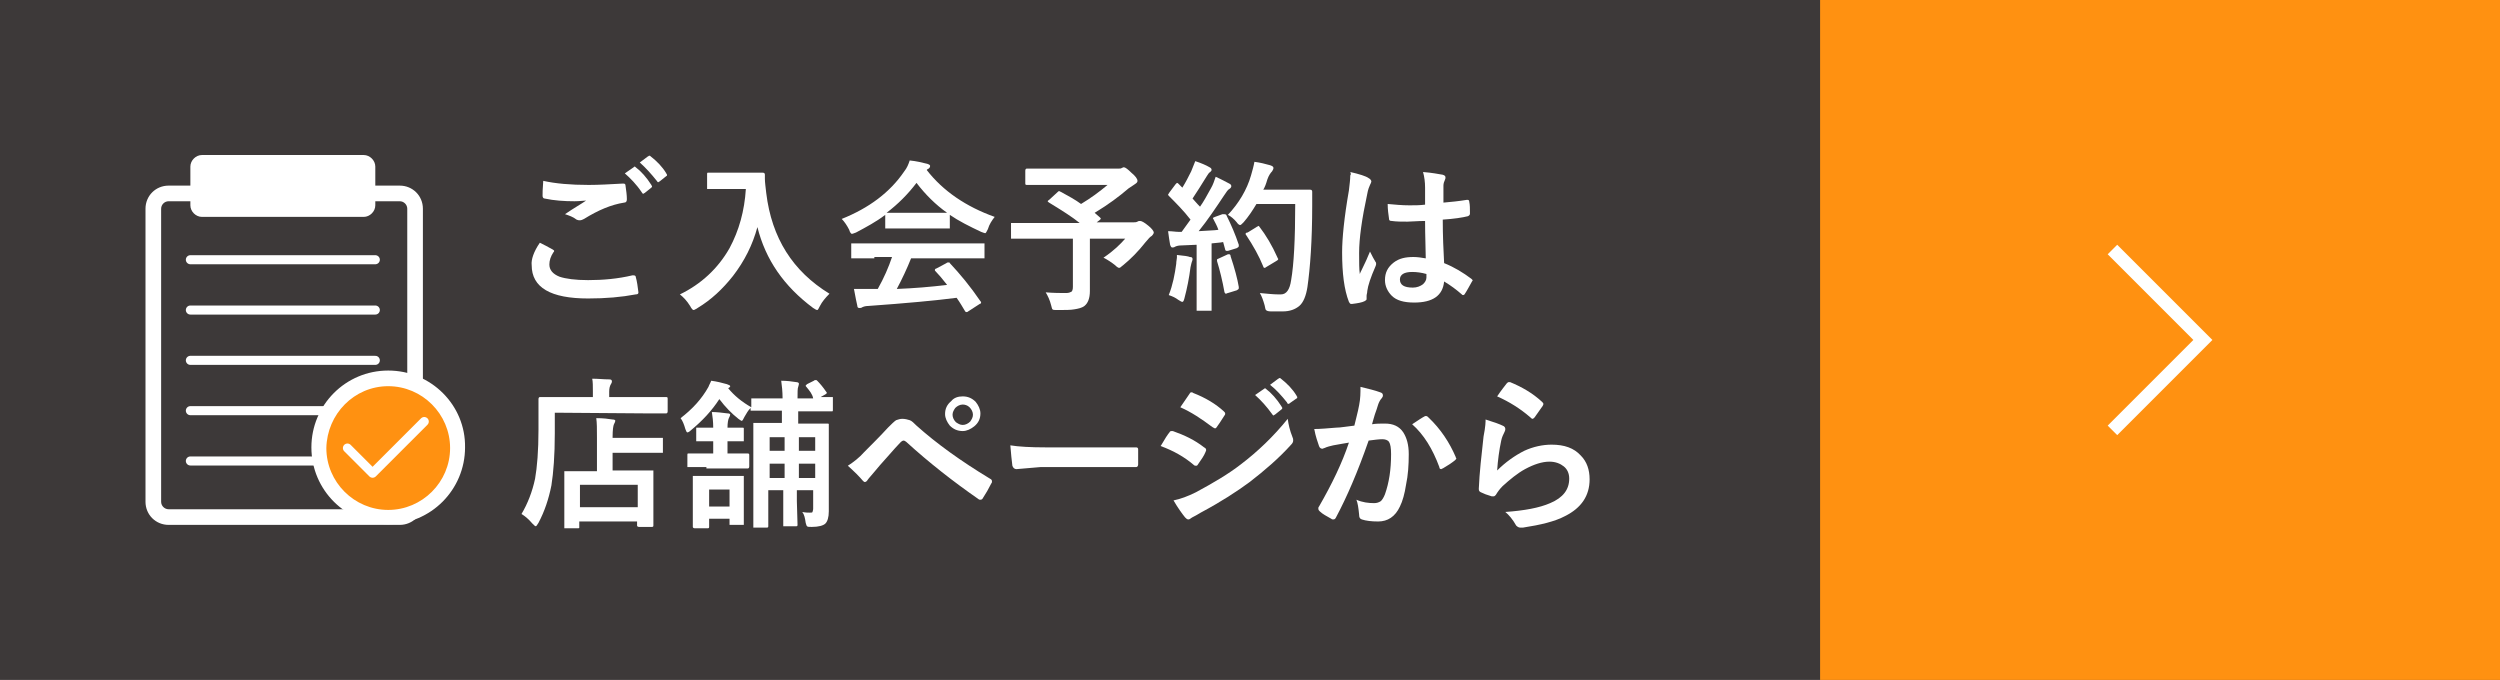 <?xml version="1.0" encoding="utf-8"?>
<!-- Generator: Adobe Illustrator 27.0.1, SVG Export Plug-In . SVG Version: 6.00 Build 0)  -->
<svg version="1.1" id="レイヤー_1" xmlns="http://www.w3.org/2000/svg" xmlns:xlink="http://www.w3.org/1999/xlink" x="0px"
	 y="0px" viewBox="0 0 367.7 100" style="enable-background:new 0 0 367.7 100;" xml:space="preserve">
<style type="text/css">
	.st0{fill:#3D3939;}
	.st1{enable-background:new    ;}
	.st2{fill:#FFFFFF;}
	.st3{fill:none;stroke:#FFFFFF;stroke-width:1.334;stroke-linecap:round;stroke-linejoin:round;}
	.st4{fill:#FF9111;}
</style>
<rect id="長方形_17" class="st0" width="367.7" height="100"/>
<g class="st1">
	<path class="st2" d="M79.4,35.7c0.6,0.3,1.2,0.6,1.9,1c0.1,0.1,0.2,0.1,0.2,0.2c0,0.1,0,0.1-0.1,0.2c-0.4,0.6-0.6,1.2-0.6,1.8
		c0,0.8,0.5,1.4,1.5,1.8c0.9,0.3,2.3,0.5,4.2,0.5c2.2,0,4.4-0.2,6.5-0.7c0.1,0,0.2,0,0.2,0c0.2,0,0.3,0.1,0.3,0.2
		c0.2,0.7,0.3,1.5,0.4,2.3l0,0c0,0.2-0.1,0.3-0.4,0.3c-2.1,0.4-4.4,0.6-7,0.6c-5.5,0-8.3-1.6-8.3-4.9C78.1,38.2,78.5,37,79.4,35.7z
		 M79.9,26.6c1.8,0.4,4,0.6,6.7,0.6c1.5,0,3.1-0.1,5-0.2h0.1c0.2,0,0.3,0.1,0.3,0.3c0.1,0.7,0.2,1.4,0.2,2c0,0.3-0.1,0.5-0.4,0.5
		c-1.9,0.3-3.8,1.1-5.9,2.4c-0.2,0.1-0.4,0.2-0.6,0.2s-0.3,0-0.5-0.1c-0.5-0.4-1.1-0.6-1.7-0.8c1.3-0.9,2.4-1.5,3.1-2
		c-0.4,0-0.9,0.1-1.7,0.1c-1.5,0-3-0.1-4.4-0.4c-0.2,0-0.3-0.2-0.3-0.4C79.8,28.5,79.8,27.8,79.9,26.6z M91.9,25.5l1.3-0.9l0.1-0.1
		c0.1,0,0.1,0,0.2,0.1c0.8,0.6,1.6,1.5,2.3,2.6c0,0.1,0.1,0.1,0.1,0.2s0,0.1-0.1,0.2l-1,0.8c-0.1,0-0.1,0.1-0.2,0.1
		s-0.1-0.1-0.2-0.2C93.6,27.1,92.7,26.2,91.9,25.5z M94.1,23.9l1.2-0.9c0.1,0,0.1-0.1,0.2-0.1s0.1,0,0.2,0.1
		c0.9,0.7,1.7,1.5,2.3,2.5c0,0.1,0.1,0.1,0.1,0.2s0,0.2-0.1,0.2l-1,0.8c-0.1,0-0.1,0.1-0.2,0.1s-0.1-0.1-0.2-0.2
		C95.8,25.6,95,24.7,94.1,23.9z"/>
	<path class="st2" d="M100,43.3c3.1-1.5,5.6-3.8,7.3-6.8c1.4-2.6,2.2-5.5,2.4-8.7h-3h-2.4c-0.1,0-0.2,0-0.3,0c0,0,0-0.1,0-0.2v-2
		c0-0.1,0-0.2,0.1-0.2c0,0,0.1,0,0.2,0h2.4h3.1h2.4c0.2,0,0.3,0.1,0.3,0.3c0,0.2,0,0.4,0,0.6c0,0.5,0.1,1.2,0.2,2.1
		c0.8,6.6,3.9,11.5,9.3,14.8c-0.6,0.6-1.1,1.2-1.4,1.8c-0.2,0.4-0.3,0.6-0.4,0.6s-0.3-0.1-0.6-0.3c-4.3-3.2-7-7.1-8.2-11.9
		c-0.7,2.6-1.9,5-3.6,7.2c-1.5,1.9-3.2,3.5-5.2,4.7c-0.3,0.2-0.5,0.3-0.6,0.3s-0.3-0.2-0.5-0.6C101,44.2,100.5,43.7,100,43.3z"/>
	<path class="st2" d="M146.3,31.9c-0.4,0.5-0.8,1.1-1,1.8c-0.2,0.4-0.3,0.6-0.4,0.6c-0.1,0-0.3-0.1-0.6-0.2
		c-1.7-0.8-3.3-1.6-4.6-2.5v1.8c0,0.1,0,0.2,0,0.2s-0.1,0-0.2,0h-2.7h-3.7h-2.7c-0.1,0-0.2,0-0.2,0s0-0.1,0-0.2v-1.8
		c-1.3,1-2.8,1.8-4.3,2.6c-0.3,0.1-0.5,0.2-0.6,0.2s-0.3-0.2-0.4-0.6c-0.3-0.6-0.7-1.2-1.1-1.6c4-1.6,7.1-3.9,9.2-7
		c0.4-0.5,0.6-1,0.8-1.6c1,0.1,1.8,0.3,2.6,0.5c0.3,0.1,0.4,0.2,0.4,0.3c0,0.2-0.1,0.3-0.2,0.4c-0.1,0-0.2,0.1-0.3,0.2
		C138.7,28.1,142.1,30.4,146.3,31.9z M128.6,38h-3.2c-0.1,0-0.2,0-0.2,0s0-0.1,0-0.2V36c0-0.1,0-0.2,0-0.2s0.1,0,0.2,0h3.2h12.8h3.2
		c0.1,0,0.2,0,0.2,0s0,0.1,0,0.2v1.8c0,0.1,0,0.2,0,0.2s-0.1,0-0.2,0h-3.2H134c-0.6,1.5-1.3,3-2.1,4.5c2.5-0.1,5-0.3,7.4-0.6
		c-0.7-0.9-1.3-1.6-1.7-2c-0.1-0.1-0.1-0.1-0.1-0.2c0-0.1,0.1-0.2,0.2-0.2l1.5-0.8c0.1-0.1,0.2-0.1,0.3-0.1s0.2,0,0.2,0.1
		c1.5,1.6,3,3.4,4.5,5.6c0.1,0.1,0.1,0.1,0.1,0.2c0,0.1-0.1,0.2-0.2,0.2l-1.7,1.1c-0.1,0.1-0.2,0.1-0.3,0.1s-0.1-0.1-0.2-0.2
		c-0.3-0.5-0.7-1.2-1.2-1.9c-3.1,0.4-7.4,0.8-13,1.2c-0.4,0-0.7,0.1-0.9,0.2c-0.1,0.1-0.3,0.1-0.4,0.1c-0.2,0-0.3-0.1-0.3-0.3
		c-0.1-0.5-0.3-1.3-0.5-2.5c0.4,0,0.8,0,1.2,0c0.4,0,0.9,0,1.5,0h0.8c0.9-1.6,1.6-3.2,2.1-4.7h-2.6V38z M130.4,31.3
		c0.3,0,1.2,0,2.6,0h3.7c1.4,0,2.2,0,2.6,0c-1.7-1.2-3.2-2.7-4.5-4.4C133.5,28.6,132.1,30,130.4,31.3z"/>
	<path class="st2" d="M156,28.2c1.1,0.6,2.2,1.2,3,1.8c1.5-0.9,2.7-1.8,3.9-2.8h-8.6H151c-0.2,0-0.2-0.1-0.2-0.3v-1.8
		c0-0.2,0.1-0.3,0.2-0.3h3.3h10.1c0.3,0,0.5,0,0.6-0.1c0.2-0.1,0.3-0.1,0.3-0.1c0.2,0,0.6,0.3,1.1,0.8c0.6,0.5,0.9,0.9,0.9,1.2
		c0,0.2-0.1,0.3-0.4,0.5c-0.3,0.2-0.6,0.4-0.9,0.6c-1.4,1.2-3,2.4-5,3.6l0.8,0.7c0.1,0.1,0.1,0.1,0.1,0.2c0,0-0.1,0.1-0.2,0.2
		l-0.4,0.3h5.4c0.2,0,0.4,0,0.6-0.1c0.1-0.1,0.3-0.1,0.4-0.1c0.2,0,0.6,0.2,1.2,0.7c0.5,0.4,0.8,0.8,0.8,1c0,0.1-0.1,0.3-0.3,0.5
		c-0.2,0.1-0.5,0.4-0.9,0.9c-1.1,1.4-2.2,2.5-3.3,3.4c-0.3,0.2-0.4,0.4-0.6,0.4c-0.1,0-0.3-0.1-0.6-0.4c-0.5-0.4-1.1-0.8-1.7-1.1
		c1.5-1,2.5-2,3.2-2.8h-5.2v4v3.7c0,1.1-0.3,1.8-0.8,2.2c-0.4,0.3-0.9,0.4-1.5,0.5c-0.5,0.1-1.4,0.1-2.5,0.1c-0.4,0-0.6,0-0.7-0.1
		c-0.1-0.1-0.1-0.3-0.2-0.6c-0.2-0.8-0.5-1.4-0.8-1.9c1.2,0.1,2.2,0.1,3,0.1c0.4,0,0.6-0.1,0.8-0.2c0.1-0.1,0.2-0.3,0.2-0.7v-7.1
		h-5.9h-3c-0.1,0-0.2,0-0.2,0s0-0.1,0-0.2V33c0-0.1,0-0.2,0-0.2s0.1,0,0.2,0h3h6.9c-1.1-0.9-2.7-1.9-4.5-3c-0.1-0.1-0.2-0.1-0.2-0.2
		s0.1-0.1,0.2-0.2l1.2-1.1c0.1-0.1,0.2-0.2,0.3-0.2C155.8,28.1,155.9,28.2,156,28.2z"/>
	<path class="st2" d="M180.4,31.7c0.7,1.4,1.3,2.8,1.8,4.3c0,0.1,0,0.1,0,0.2c0,0.1-0.1,0.2-0.3,0.3l-1.3,0.4c-0.1,0-0.2,0-0.2,0
		c-0.1,0-0.2-0.1-0.2-0.2l-0.3-1.1c-0.4,0.1-0.9,0.1-1.7,0.2v6.6v3.1c0,0.1,0,0.2,0,0.2s-0.1,0-0.2,0h-1.8c-0.1,0-0.2,0-0.2,0
		s0-0.1,0-0.2v-3.1V36l-2.3,0.1c-0.4,0-0.7,0.1-0.9,0.2c-0.1,0.1-0.3,0.1-0.4,0.1c-0.1,0-0.2-0.1-0.3-0.4c-0.1-0.6-0.2-1.2-0.3-2
		c0.6,0,1.1,0.1,1.5,0.1c0.2,0,0.3,0,0.5,0l1.3-1.8c-1-1.3-2.1-2.4-3.2-3.5c-0.1-0.1-0.1-0.2-0.1-0.2s0.1-0.1,0.2-0.3l0.9-1.2
		c0.1-0.1,0.2-0.2,0.2-0.2s0.1,0,0.2,0.1l0.6,0.6c0.5-0.8,0.9-1.6,1.3-2.4c0.2-0.5,0.4-1,0.6-1.5c0.9,0.3,1.6,0.6,2.1,0.9
		c0.2,0.1,0.3,0.2,0.3,0.4c0,0.1-0.1,0.2-0.2,0.3c-0.2,0.1-0.3,0.3-0.5,0.6c-0.8,1.3-1.5,2.4-2.1,3.3c0.6,0.7,1,1.1,1.1,1.2
		c0.5-0.7,1-1.6,1.6-2.7c0.3-0.5,0.5-1.1,0.7-1.7c0.9,0.4,1.6,0.8,2,1c0.2,0.1,0.3,0.2,0.3,0.4c0,0.1-0.1,0.3-0.3,0.4
		s-0.4,0.4-0.8,1c-1.2,1.8-2.4,3.6-3.7,5.2c1.3-0.1,2.3-0.1,2.9-0.2c-0.2-0.6-0.5-1.1-0.7-1.5c0-0.1-0.1-0.1-0.1-0.2
		c0-0.1,0.1-0.1,0.3-0.2l1.1-0.4c0.1,0,0.2,0,0.2,0C180.3,31.5,180.4,31.6,180.4,31.7z M171.9,43.4c0.6-1.5,0.9-3.1,1.1-4.6
		c0-0.4,0.1-0.7,0.1-0.9c0-0.1,0-0.2,0-0.4c1.1,0.1,1.7,0.2,1.9,0.3c0.3,0,0.4,0.1,0.4,0.3c0,0,0,0.2-0.1,0.4c0,0-0.1,0.3-0.2,0.8
		c-0.2,1.6-0.5,3.1-0.9,4.6c-0.1,0.4-0.2,0.5-0.3,0.5s-0.3-0.1-0.6-0.3C172.9,43.8,172.5,43.6,171.9,43.4z M180.6,37.4
		c0.1,0,0.2,0,0.2,0c0.1,0,0.2,0.1,0.2,0.3c0.6,1.8,1,3.3,1.2,4.5c0,0.1,0,0.1,0,0.2c0,0.1-0.1,0.2-0.3,0.3l-1.3,0.4
		c-0.1,0-0.2,0.1-0.3,0.1s-0.1-0.1-0.2-0.2c-0.3-1.7-0.7-3.3-1.1-4.6c0-0.1,0-0.2,0-0.2c0-0.1,0.1-0.1,0.3-0.2L180.6,37.4z
		 M180.6,31.6c1.6-1.7,2.8-3.7,3.4-5.8c0.2-0.7,0.4-1.4,0.5-2c0.8,0.1,1.6,0.3,2.3,0.5c0.3,0.1,0.5,0.2,0.5,0.4
		c0,0.2-0.1,0.3-0.2,0.5c-0.2,0.2-0.5,0.6-0.7,1.2c-0.2,0.7-0.4,1.2-0.6,1.5h4.5h2.4c0.2,0,0.3,0.1,0.3,0.3c0,0.5,0,1.1,0,2
		c0,5.2-0.3,9.2-0.7,12c-0.2,1.3-0.6,2.3-1.2,2.8c-0.6,0.5-1.4,0.8-2.4,0.8h-0.9c-0.4,0-0.7,0-0.9,0c-0.4,0-0.6-0.1-0.7-0.2
		c-0.1-0.1-0.1-0.3-0.2-0.7c-0.2-0.7-0.4-1.3-0.7-1.8c1.1,0.1,2,0.2,2.7,0.2c0.1,0,0.2,0,0.4,0c0.8,0,1.3-0.7,1.5-2.1
		c0.4-2.3,0.6-6,0.6-11.2h-5.7c-0.6,1-1.2,1.9-1.9,2.7c-0.3,0.3-0.4,0.4-0.5,0.4s-0.3-0.1-0.5-0.4C181.5,32.2,181,31.8,180.6,31.6z
		 M185.2,33.3c1,1.3,1.9,2.8,2.7,4.6c0,0.1,0.1,0.1,0.1,0.2c0,0.1-0.1,0.2-0.3,0.3l-1.5,0.9c-0.1,0.1-0.2,0.1-0.2,0.1
		c-0.1,0-0.2-0.1-0.2-0.2c-0.6-1.5-1.5-3.1-2.5-4.6c-0.1-0.1-0.1-0.2-0.1-0.2c0-0.1,0.1-0.2,0.3-0.2l1.3-0.8
		c0.1-0.1,0.2-0.1,0.2-0.1C185.1,33.2,185.1,33.2,185.2,33.3z"/>
	<path class="st2" d="M198.6,25.3c1.3,0.3,2.3,0.6,2.7,0.9c0.2,0.1,0.4,0.3,0.4,0.5c0,0.1-0.1,0.3-0.2,0.5c-0.1,0.2-0.3,0.7-0.4,1.3
		c-0.8,3.7-1.2,6.6-1.2,8.7c0,1.4,0,2.4,0.1,3.1c0.1-0.3,0.4-0.8,0.8-1.7c0.3-0.6,0.5-1.2,0.7-1.6c0.3,0.6,0.6,1.2,0.8,1.5
		c0.1,0.1,0.1,0.2,0.1,0.3s0,0.2-0.1,0.4c-0.7,1.6-1.1,2.8-1.2,3.6c0,0.3-0.1,0.5-0.1,0.7c0,0.1,0,0.3,0,0.5l0,0
		c0,0.1-0.1,0.2-0.3,0.3c-0.4,0.2-1,0.3-1.8,0.4c-0.1,0-0.1,0-0.2,0c-0.1,0-0.2-0.1-0.3-0.3c-0.7-1.8-1-4.2-1-7.3c0-2,0.3-5.1,1-9.1
		c0.1-0.9,0.2-1.6,0.2-2.2C198.7,25.7,198.7,25.5,198.6,25.3z M209.7,38c0-1.3-0.1-3.2-0.1-5.5c-1.1,0-2,0.1-2.6,0.1
		c-0.9,0-1.6,0-2.3-0.1c-0.3,0-0.4-0.1-0.4-0.3c-0.1-0.7-0.2-1.4-0.2-2.2c1.1,0.1,2.1,0.2,3.2,0.2c0.8,0,1.5,0,2.3-0.1v-2.5
		c0-0.8-0.1-1.6-0.3-2.3c1.3,0.1,2.3,0.3,2.9,0.4c0.3,0.1,0.4,0.2,0.4,0.4c0,0.1,0,0.2-0.1,0.4c-0.1,0.2-0.2,0.5-0.2,0.8
		c0,0.5,0,1.4,0,2.5c1.1-0.1,2.2-0.2,3.4-0.4c0.1,0,0.1,0,0.2,0c0.1,0,0.2,0.1,0.2,0.3c0.1,0.4,0.1,1,0.1,1.7c0,0.2-0.1,0.3-0.3,0.4
		c-0.8,0.2-2.1,0.4-3.7,0.5c0,2.4,0.1,4.5,0.2,6.4c1.5,0.6,2.8,1.4,4,2.3c0.1,0.1,0.2,0.2,0.2,0.2s0,0.1-0.1,0.2
		c-0.4,0.7-0.7,1.3-1.1,1.9c-0.1,0.1-0.2,0.1-0.2,0.1c-0.1,0-0.1,0-0.2-0.1c-0.8-0.7-1.6-1.3-2.6-1.9c-0.2,2.1-1.7,3.1-4.4,3.1
		c-1.5,0-2.6-0.3-3.3-1c-0.6-0.6-1-1.4-1-2.3c0-1.1,0.4-1.9,1.3-2.6c0.8-0.6,1.7-0.8,2.9-0.8C208.5,37.8,209.1,37.9,209.7,38z
		 M209.8,40.3c-0.7-0.2-1.4-0.3-2.1-0.3c-1.2,0-1.8,0.4-1.8,1.1c0,0.8,0.6,1.2,1.9,1.2c0.6,0,1.1-0.2,1.5-0.5c0.3-0.3,0.5-0.6,0.5-1
		C209.8,40.6,209.8,40.4,209.8,40.3z"/>
</g>
<g class="st1">
	<path class="st2" d="M81.6,60.7v3c0,3.3-0.2,5.8-0.5,7.7c-0.4,2-1,3.8-1.9,5.5c-0.2,0.3-0.3,0.5-0.4,0.5s-0.2-0.1-0.5-0.4
		c-0.6-0.7-1.1-1.1-1.6-1.4c0.9-1.5,1.6-3.3,2-5.2c0.3-1.7,0.5-4.1,0.5-7.2v-4.5c0-0.2,0.1-0.3,0.2-0.3h3.2h4.6v-0.8
		c0-0.8,0-1.5-0.1-1.9c0.9,0,1.7,0.1,2.5,0.1c0.3,0,0.4,0.1,0.4,0.3s-0.1,0.3-0.2,0.5s-0.2,0.5-0.2,1v0.8h5.2H98
		c0.2,0,0.2,0.1,0.2,0.3v1.8c0,0.2-0.1,0.3-0.2,0.3h-3.2L81.6,60.7L81.6,60.7z M85,77.7h-1.8c-0.1,0-0.2,0-0.2,0s0-0.1,0-0.2v-3.8
		V72v-2.5c0-0.1,0-0.2,0-0.2s0.1,0,0.2,0h3.2h1.4v-4.9c0-1.3,0-2.2-0.1-2.9c1,0,1.8,0.1,2.4,0.2c0.3,0,0.4,0.1,0.4,0.2
		c0,0.1-0.1,0.3-0.2,0.5s-0.2,0.8-0.2,1.9v0.1h4h3.2c0.1,0,0.2,0,0.2,0s0,0.1,0,0.2v1.8c0,0.1,0,0.2,0,0.2s-0.1,0-0.2,0h-3.2h-4v2.6
		h2.6h3.2c0.1,0,0.2,0,0.2,0s0,0.1,0,0.2v2.1v2v3.8c0,0.2-0.1,0.2-0.3,0.2H94c-0.2,0-0.3-0.1-0.3-0.2v-0.6h-8.5v0.7
		c0,0.1,0,0.2,0,0.2C85.2,77.7,85.1,77.7,85,77.7z M85.3,71.3v3.3h8.5v-3.3H85.3z"/>
	<path class="st2" d="M118.6,56.9c-0.1-0.1-0.1-0.1-0.1-0.2c0,0,0.1-0.1,0.2-0.2l1-0.5c0.1-0.1,0.2-0.1,0.3-0.1c0.1,0,0.1,0,0.2,0.1
		c0.4,0.4,0.9,1,1.3,1.6c0.1,0.1,0.1,0.1,0.1,0.2c0,0.1-0.1,0.1-0.2,0.2l-0.7,0.4h1.6c0.1,0,0.2,0,0.2,0s0,0.1,0,0.2v1.7
		c0,0.1,0,0.2-0.1,0.2c0,0-0.1,0-0.2,0h-3h-1.8v1.8h1.4h2.9c0.1,0,0.2,0,0.2,0.1c0,0,0,0.1,0,0.2v3.5v5.4v3.7c0,0.9-0.2,1.5-0.5,1.8
		s-1,0.5-2,0.5c-0.4,0-0.6,0-0.7-0.1s-0.1-0.2-0.2-0.5c-0.1-0.7-0.2-1.2-0.5-1.6c0.5,0.1,0.8,0.1,1.1,0.1c0.2,0,0.4,0,0.4-0.1
		s0.1-0.2,0.1-0.5v-2.7h-2.4v1.6l0.1,3.5c0,0.2-0.1,0.2-0.2,0.2h-1.7c-0.1,0-0.2,0-0.2,0s0-0.1,0-0.2v-3.5v-1.6H113V74v3.4
		c0,0.2-0.1,0.2-0.3,0.2H111c-0.1,0-0.2,0-0.2,0s0-0.1,0-0.2v-3.5v-8.1v-3.3c0-0.1,0-0.2,0-0.3c0,0,0.1,0,0.2,0h2.9h1.1v-1.8h-1.4
		h-3c-0.1,0-0.2,0-0.2,0s0-0.1,0-0.2V60c-0.4,0.4-0.6,0.8-0.9,1.3c-0.2,0.4-0.3,0.6-0.4,0.6s-0.2-0.1-0.5-0.3
		c-1-0.8-1.9-1.7-2.8-2.9c-1.1,1.7-2.5,3.2-4.2,4.6c-0.2,0.2-0.4,0.3-0.5,0.3s-0.2-0.2-0.3-0.5c-0.2-0.7-0.4-1.2-0.7-1.6
		c1.7-1.3,3.1-2.8,4.1-4.6c0.1-0.3,0.3-0.6,0.4-0.9c0.8,0.1,1.6,0.3,2.3,0.5c0.3,0.1,0.5,0.2,0.5,0.3s-0.1,0.2-0.3,0.3
		c0.9,1.1,2,2,3.4,2.8v-1.1c0-0.1,0-0.2,0-0.2s0.1,0,0.2,0h3h1.4c0-1-0.1-1.9-0.2-2.6c0.8,0,1.6,0.1,2.2,0.2c0.2,0,0.4,0.1,0.4,0.2
		c0,0.1,0,0.2-0.1,0.5c-0.1,0.2-0.1,0.8-0.1,1.7h2.3C119.5,58,119.1,57.5,118.6,56.9z M103.9,68.7h-2.6c-0.1,0-0.2,0-0.2,0
		s0-0.1,0-0.2v-1.6c0-0.1,0-0.2,0.1-0.2c0,0,0.1,0,0.2,0h2.6h0.9v-1.8h-0.2h-2.1c-0.1,0-0.2,0-0.2,0s0-0.1,0-0.2v-1.5
		c0-0.1,0-0.2,0-0.3c0,0,0.1,0,0.2,0h2.1h0.2c0-0.9-0.1-1.7-0.2-2.3c0.7,0,1.5,0.1,2.3,0.2c0.3,0,0.4,0.1,0.4,0.2
		c0,0.1-0.1,0.3-0.2,0.5s-0.2,0.7-0.2,1.4l0,0h2.2c0.1,0,0.2,0,0.2,0.1c0,0,0,0.1,0,0.2v1.5c0,0.1,0,0.2,0,0.2s-0.1,0-0.2,0H107l0,0
		v1.8h0.4h2.6c0.2,0,0.2,0.1,0.2,0.3v1.6c0,0.2-0.1,0.3-0.2,0.3h-2.6h-3.5V68.7z M104.3,77.5c0,0.2-0.1,0.2-0.3,0.2h-1.8
		c-0.2,0-0.3-0.1-0.3-0.2V74v-1.6v-2.1c0-0.1,0-0.2,0-0.3c0,0,0.1,0,0.2,0h2.3h2.5h2.3c0.1,0,0.2,0,0.2,0s0,0.1,0,0.2v1.7v1.7V77
		c0,0.1,0,0.2,0,0.2s-0.1,0-0.2,0h-1.7c-0.1,0-0.2,0-0.2,0s0-0.1,0-0.2v-0.7h-3V77.5z M107.3,72h-3v2.5h3V72z M113.2,66.3h2.2v-2
		h-2.2V66.3z M113.2,70.3h2.2v-2.1h-2.2V70.3z M119.9,64.3h-2.4v2h2.4V64.3z M117.5,70.3h2.4v-2.1h-2.4V70.3z"/>
	<path class="st2" d="M124.7,68.5c0.8-0.5,1.7-1.2,2.4-2c1.2-1.2,2.4-2.4,3.5-3.6c0.5-0.5,0.9-0.9,1.2-1.1c0.3-0.1,0.6-0.2,0.9-0.2
		c0.4,0,0.8,0.1,1.1,0.2c0.3,0.1,0.6,0.4,1,0.8c2.9,2.6,6.5,5.2,10.8,7.8c0.2,0.1,0.3,0.2,0.3,0.4c0,0.1,0,0.2-0.1,0.3
		c-0.4,0.8-0.8,1.5-1.2,2.1c-0.1,0.2-0.2,0.3-0.4,0.3c-0.1,0-0.2,0-0.3-0.1c-3.6-2.5-7.2-5.3-10.6-8.4c-0.1-0.1-0.3-0.2-0.4-0.2
		c-0.1,0-0.3,0.1-0.4,0.2c-0.5,0.5-1.1,1.2-1.9,2.1c-0.9,1-1.6,1.8-2,2.3s-0.8,0.9-1,1.2c-0.1,0.2-0.3,0.3-0.4,0.3s-0.2-0.1-0.3-0.2
		C126.4,70.1,125.7,69.4,124.7,68.5z M141.6,58.3c0.8,0,1.4,0.3,1.9,0.8c0.4,0.5,0.7,1.1,0.7,1.7c0,0.8-0.3,1.4-0.9,1.9
		c-0.5,0.4-1.1,0.7-1.7,0.7c-0.8,0-1.4-0.3-1.9-0.8c-0.4-0.5-0.7-1.1-0.7-1.7c0-0.8,0.3-1.4,0.9-1.9
		C140.3,58.5,140.9,58.3,141.6,58.3z M141.6,59.5c-0.4,0-0.8,0.2-1.1,0.5c-0.2,0.3-0.4,0.6-0.4,1s0.2,0.8,0.5,1.1
		c0.3,0.2,0.6,0.4,1,0.4s0.8-0.2,1.1-0.5c0.2-0.3,0.4-0.6,0.4-1s-0.2-0.8-0.5-1.1C142.3,59.6,141.9,59.5,141.6,59.5z"/>
	<path class="st2" d="M148.6,65.5c1.2,0.2,3,0.3,5.2,0.3h7.7c0.8,0,1.7,0,2.9,0c1.5,0,2.4,0,2.6,0h0.1c0.2,0,0.3,0.1,0.3,0.3
		c0,0.4,0,0.7,0,1.1s0,0.8,0,1.1c0,0.2-0.1,0.4-0.3,0.4H167c-2.4,0-4.2,0-5.4,0H153l-3.5,0.3c-0.3,0-0.5-0.2-0.6-0.5
		C148.8,67.7,148.7,66.8,148.6,65.5z"/>
	<path class="st2" d="M170.7,65.6c0.1-0.1,0.3-0.5,0.8-1.3c0.2-0.3,0.4-0.6,0.5-0.7c0.1-0.2,0.2-0.2,0.4-0.2h0.1
		c1.7,0.6,3.2,1.3,4.6,2.4c0.2,0.1,0.3,0.2,0.3,0.4c0,0,0,0.1-0.1,0.3c-0.2,0.5-0.6,1.1-1.1,1.8c-0.1,0.2-0.2,0.2-0.3,0.2
		s-0.2,0-0.3-0.1C174.2,67.2,172.6,66.3,170.7,65.6z M172.6,73.6c1-0.2,2.1-0.6,3.3-1.2c2.6-1.4,4.8-2.7,6.6-4.1
		c2.5-1.9,4.8-4.1,6.9-6.7c0.1,0.8,0.3,1.7,0.7,2.7c0.1,0.2,0.1,0.3,0.1,0.5s-0.1,0.4-0.3,0.6c-1.8,2-3.9,3.8-6.1,5.5
		c-1.9,1.4-4.2,2.9-7.2,4.5c-0.8,0.5-1.3,0.7-1.4,0.8c-0.1,0.1-0.3,0.2-0.4,0.2c-0.2,0-0.3-0.1-0.5-0.3
		C173.9,75.6,173.3,74.8,172.6,73.6z M173.6,59.9l1.3-1.9c0.1-0.2,0.2-0.3,0.3-0.3s0.2,0,0.3,0.1c1.8,0.7,3.3,1.6,4.5,2.7
		c0.1,0.1,0.2,0.2,0.2,0.3s0,0.2-0.1,0.3c-0.5,0.8-0.9,1.4-1.2,1.8c-0.1,0.1-0.1,0.1-0.2,0.1s-0.2-0.1-0.4-0.2
		C176.7,61.6,175.2,60.6,173.6,59.9z M184.6,58.1l1.3-0.9c0.1,0,0.1-0.1,0.1-0.1c0.1,0,0.1,0,0.2,0.1c0.8,0.6,1.6,1.5,2.3,2.6
		c0,0.1,0.1,0.1,0.1,0.2c0,0.1,0,0.1-0.1,0.2l-1,0.8c-0.1,0-0.1,0.1-0.2,0.1c-0.1,0-0.1-0.1-0.2-0.2
		C186.3,59.8,185.5,58.9,184.6,58.1z M186.8,56.6l1.2-0.9c0.1,0,0.1-0.1,0.2-0.1c0.1,0,0.1,0,0.2,0.1c0.9,0.7,1.7,1.5,2.3,2.5
		c0,0.1,0.1,0.1,0.1,0.2c0,0.1,0,0.2-0.1,0.2l-1,0.7c-0.1,0.1-0.1,0.1-0.2,0.1c-0.1,0-0.2-0.1-0.2-0.2
		C188.5,58.2,187.7,57.3,186.8,56.6z"/>
	<path class="st2" d="M199.2,62.6c0.2-0.9,0.5-1.9,0.7-3c0.2-1,0.2-1.8,0.2-2.7c1.2,0.3,2.1,0.5,2.9,0.8c0.3,0.1,0.4,0.2,0.4,0.5
		c0,0.1-0.1,0.3-0.2,0.4c-0.2,0.2-0.4,0.6-0.5,0.9c-0.1,0.4-0.3,0.9-0.5,1.5s-0.3,1.1-0.4,1.4c0.6-0.1,1.2-0.1,1.9-0.1
		c1.2,0,2.1,0.4,2.7,1.3c0.5,0.8,0.8,1.8,0.8,3.2c0,1.6-0.1,3.1-0.4,4.5c-0.2,1.3-0.5,2.4-0.9,3.2c-0.7,1.5-1.8,2.2-3.2,2.2
		c-1,0-1.8-0.1-2.4-0.3c-0.3-0.1-0.4-0.3-0.4-0.7c-0.1-1-0.2-1.7-0.4-2.2c0.9,0.4,1.8,0.5,2.6,0.5c0.4,0,0.7-0.1,1-0.3
		c0.2-0.2,0.4-0.5,0.6-1c0.6-1.7,0.9-3.6,0.9-5.9c0-0.9-0.1-1.5-0.3-1.8s-0.6-0.4-1-0.4c-0.5,0-1.2,0.1-2,0.2
		c-1.6,4.6-3.2,8.3-4.8,11.3c-0.1,0.2-0.2,0.3-0.4,0.3c-0.1,0-0.2,0-0.3-0.1c-0.7-0.4-1.3-0.7-1.7-1.1c-0.1-0.1-0.2-0.2-0.2-0.4
		c0-0.1,0-0.2,0.1-0.3c1.9-3.3,3.4-6.4,4.4-9.4c-0.5,0.1-1.3,0.2-2.3,0.4c-0.4,0.1-0.9,0.2-1.3,0.4c-0.1,0-0.2,0.1-0.3,0.1
		c-0.2,0-0.4-0.1-0.5-0.4c-0.2-0.6-0.5-1.4-0.7-2.5c0.9,0,1.9-0.1,3.2-0.2C197.2,62.9,198.2,62.7,199.2,62.6z M207.7,62.4
		c0.9-0.6,1.5-1,1.9-1.2c0.1,0,0.1,0,0.2,0c0.1,0,0.2,0.1,0.3,0.2c1.8,1.7,3.1,3.7,4,5.8c0,0.1,0.1,0.2,0.1,0.2
		c0,0.1-0.1,0.2-0.2,0.3c-0.5,0.4-1.1,0.8-1.8,1.2c-0.1,0-0.2,0.1-0.2,0.1c-0.2,0-0.3-0.1-0.3-0.3C210.7,66,209.4,63.9,207.7,62.4z"
		/>
	<path class="st2" d="M218.5,61.7c1.3,0.4,2.1,0.7,2.5,0.9c0.3,0.1,0.4,0.3,0.4,0.5c0,0.1,0,0.2-0.1,0.4c-0.2,0.4-0.4,0.8-0.5,1.3
		c-0.3,1.4-0.5,2.9-0.6,4.4c1.2-1.2,2.6-2.2,4-2.9c1.3-0.6,2.7-0.9,4-0.9c1.9,0,3.3,0.5,4.3,1.6c0.9,0.9,1.3,2.1,1.3,3.5
		c0,2.4-1.2,4.2-3.6,5.4c-1.5,0.8-3.6,1.3-6.2,1.7c-0.2,0-0.3,0-0.4,0c-0.2,0-0.4-0.1-0.6-0.3c-0.5-0.9-1.1-1.6-1.6-2
		c2.8-0.2,5-0.6,6.6-1.3c1.9-0.8,2.8-2,2.8-3.6c0-0.8-0.3-1.4-0.8-1.8s-1.2-0.7-2.1-0.7c-1.1,0-2.3,0.4-3.6,1.1
		c-1.1,0.6-2.2,1.5-3.3,2.5c-0.4,0.4-0.7,0.8-1,1.3c-0.1,0.1-0.2,0.2-0.3,0.2s-0.1,0-0.3,0c-0.7-0.2-1.2-0.4-1.6-0.6
		c-0.2-0.1-0.3-0.2-0.3-0.5c0.1-2.4,0.4-5,0.7-7.7C218.5,62.7,218.5,62,218.5,61.7z M220.2,58.3c0.6-0.9,1.1-1.5,1.4-1.9
		c0.1-0.1,0.2-0.2,0.3-0.2c0,0,0.1,0,0.2,0c1.7,0.7,3.3,1.6,4.7,2.9c0.1,0.1,0.2,0.2,0.2,0.3s0,0.1-0.1,0.3
		c-0.4,0.6-0.8,1.1-1.2,1.7c-0.1,0.1-0.2,0.2-0.3,0.2s-0.2-0.1-0.3-0.2C223.6,60.1,222,59.1,220.2,58.3z"/>
</g>
<path id="パス_28" class="st2" d="M58.8,29.6c0.6,0,1.1,0.5,1.1,1.1v43.1c0,0.6-0.5,1.1-1.1,1.1h-34c-0.6,0-1.1-0.5-1.1-1.1V30.7
	c0-0.6,0.5-1.1,1.1-1.1H58.8z M58.8,27.3h-34c-1.9,0-3.4,1.5-3.4,3.4v43.1c0,1.9,1.5,3.4,3.4,3.4h34c1.9,0,3.4-1.5,3.4-3.4V30.7
	C62.2,28.8,60.7,27.3,58.8,27.3"/>
<path id="パス_29" class="st2" d="M53.5,31.9H29.7c-0.9,0-1.7-0.8-1.7-1.7v-5.7c0-0.9,0.8-1.7,1.7-1.7h23.8c0.9,0,1.7,0.8,1.7,1.7
	v5.7C55.2,31.1,54.4,31.9,53.5,31.9"/>
<line id="線_1" class="st3" x1="28" y1="38.2" x2="55.2" y2="38.2"/>
<line id="線_2" class="st3" x1="28" y1="45.6" x2="55.2" y2="45.6"/>
<line id="線_3" class="st3" x1="28" y1="53" x2="55.2" y2="53"/>
<line id="線_4" class="st3" x1="28" y1="60.4" x2="55.2" y2="60.4"/>
<line id="線_5" class="st3" x1="28" y1="67.8" x2="55.2" y2="67.8"/>
<path id="パス_30" class="st4" d="M57.1,76.1c-5.6,0-10.2-4.6-10.2-10.2s4.6-10.2,10.2-10.2s10.2,4.6,10.2,10.2
	C67.3,71.5,62.8,76.1,57.1,76.1"/>
<path id="パス_31" class="st2" d="M57.1,56.8c5,0,9.1,4.1,9.1,9.1S62.1,75,57.1,75S48,70.9,48,65.9l0,0
	C48.1,60.9,52.1,56.8,57.1,56.8 M57.1,54.5c-6.3,0-11.3,5.1-11.3,11.3c0,6.3,5.1,11.3,11.3,11.3c6.3,0,11.3-5.1,11.3-11.3l0,0
	C68.5,59.6,63.4,54.5,57.1,54.5L57.1,54.5"/>
<path id="パス_32" class="st3" d="M51.1,65.9l3.7,3.7l7.6-7.6"/>
<rect id="長方形_18" x="267.7" class="st4" width="100" height="100"/>
<path id="パス_33" class="st2" d="M325.4,50l-14-14l-1.4,1.4L322.6,50L310,62.6l1.4,1.4L325.4,50z"/>
</svg>
